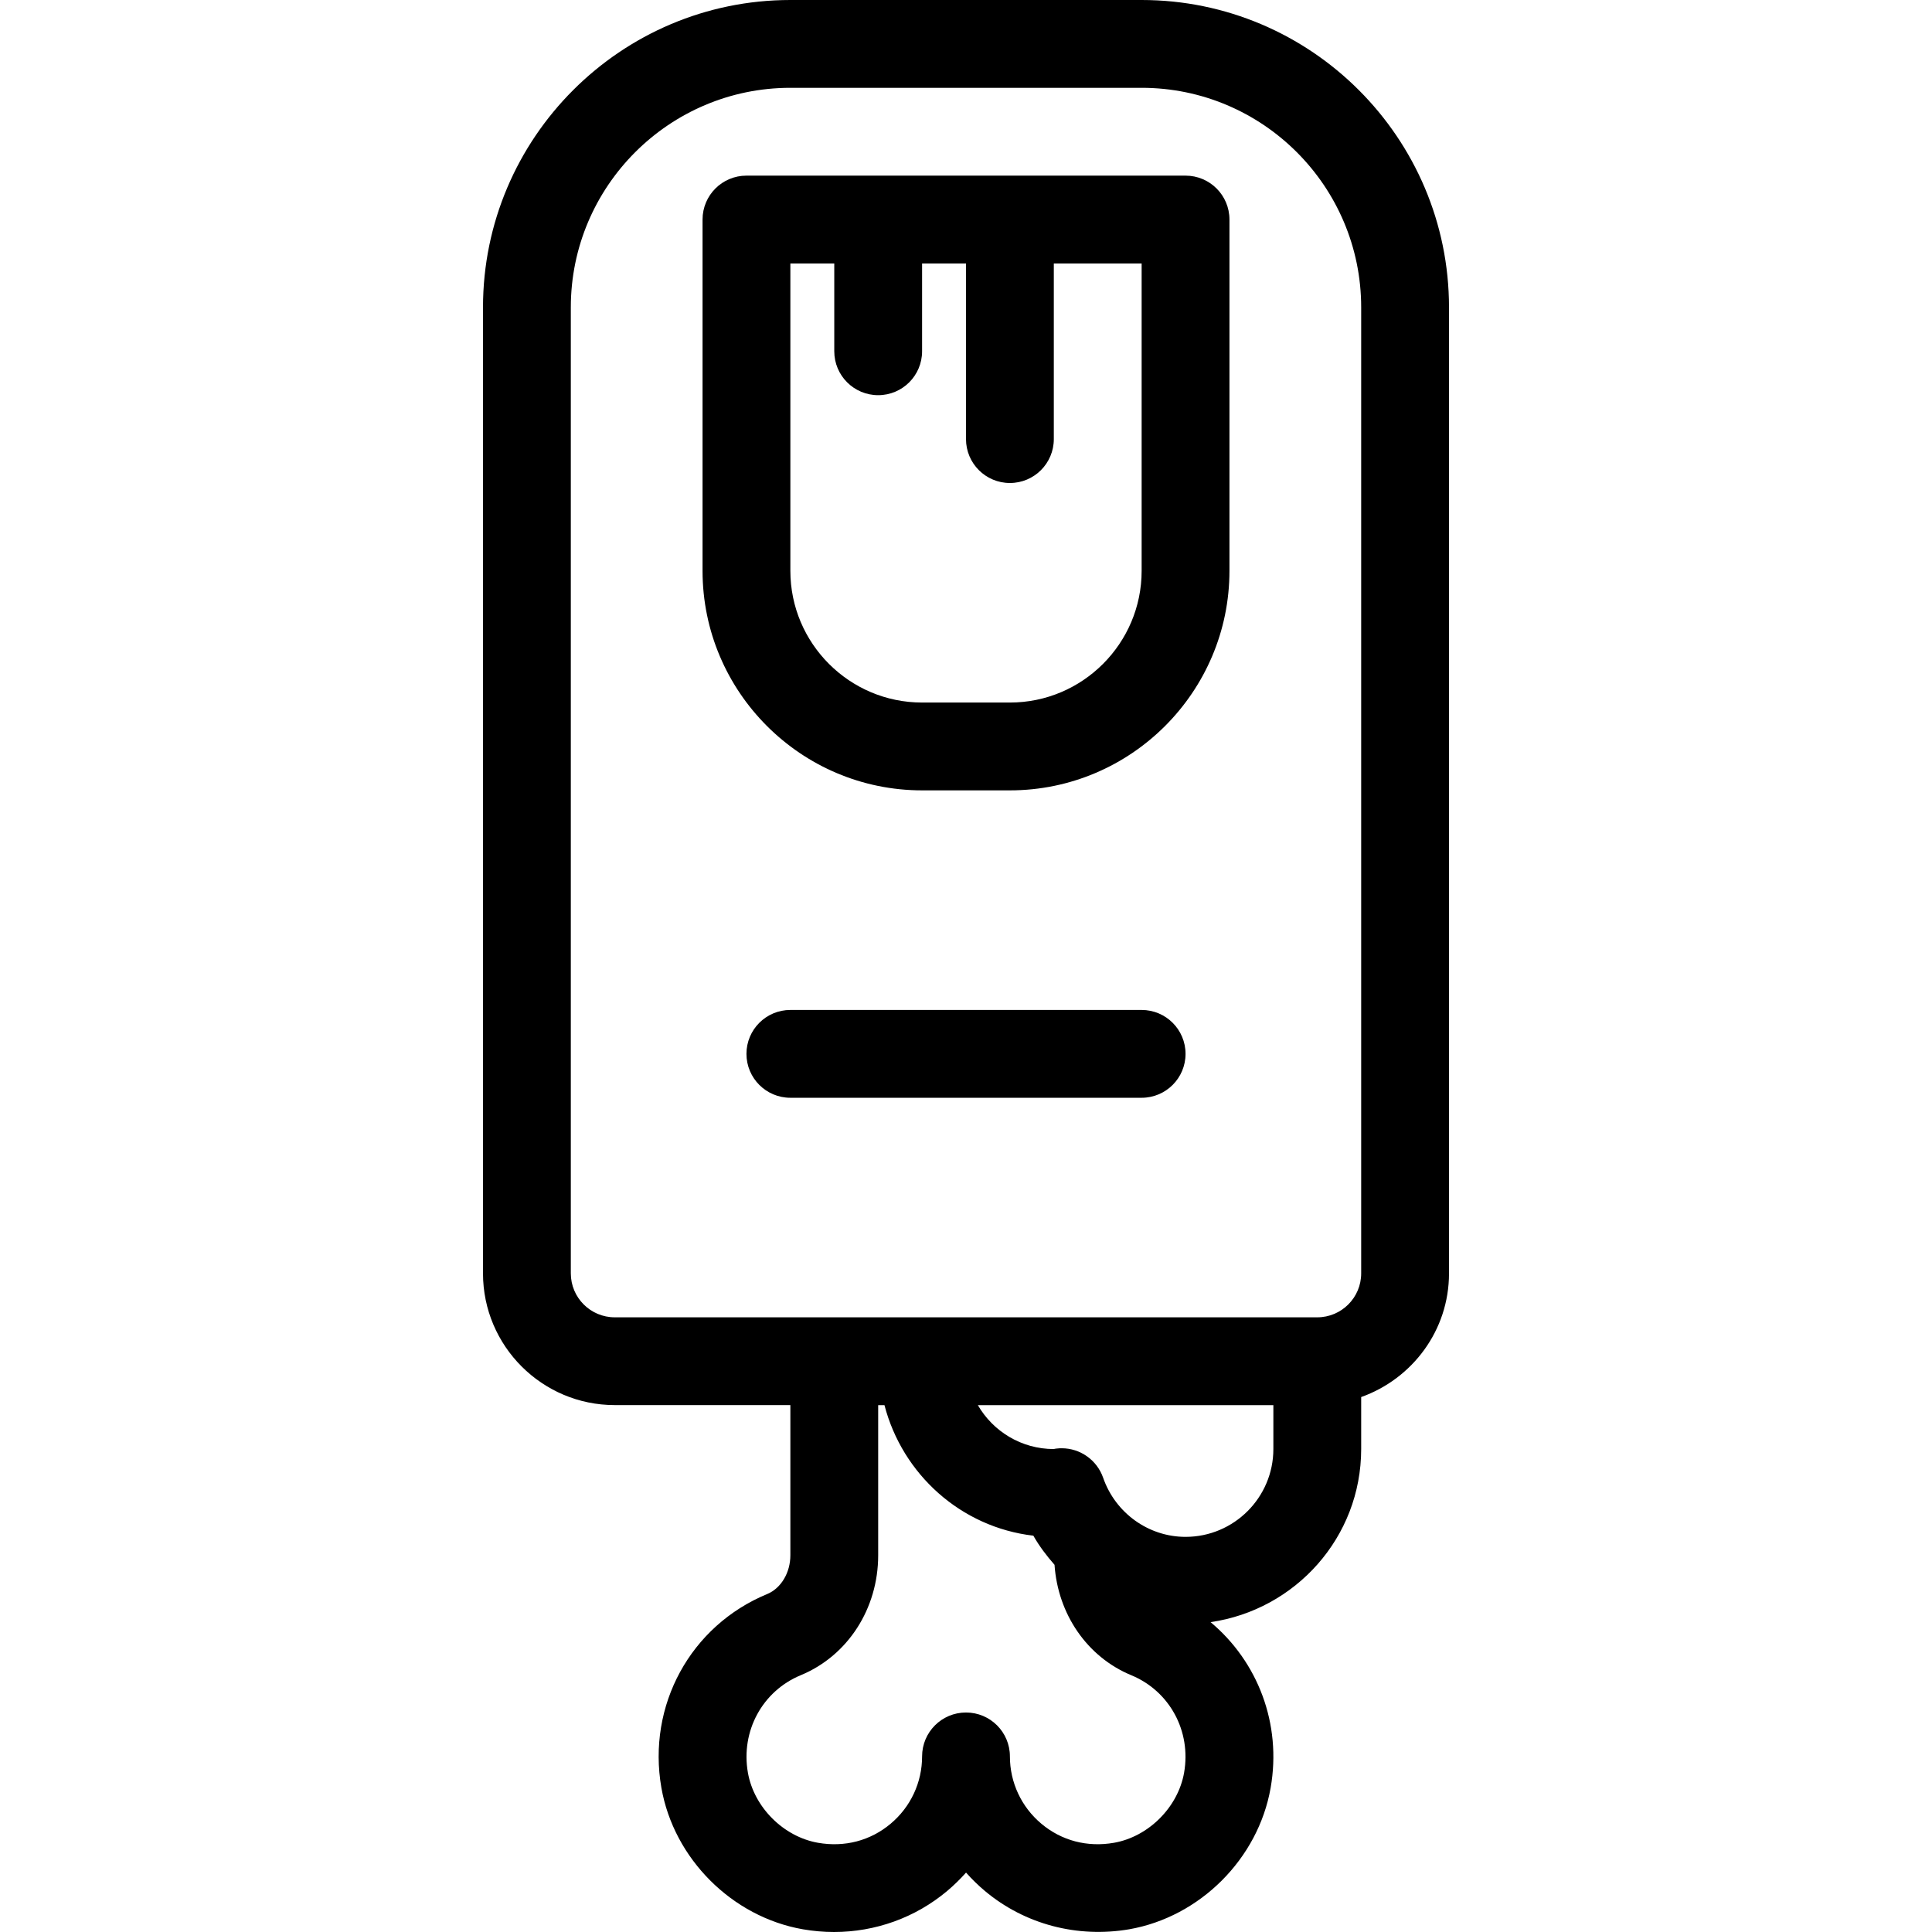 <?xml version="1.0" ?><svg style="enable-background:new 0 0 44 44;" version="1.1" viewBox="0 0 44 44" xml:space="preserve" xmlns="http://www.w3.org/2000/svg" xmlns:xlink="http://www.w3.org/1999/xlink"><g id="ghost"/><g id="bat"/><g id="monster"/><g id="jason"/><g id="grave"/><g id="skull"/><g id="cauldron"/><g id="cleaver"/><g id="candle"/><g id="cat"/><g id="owl"/><g id="pumkin"/><g id="eye"/><g id="vampire"/><g id="finger"><g><g><path d="M26,25.001h-8c-0.552,0-1-0.447-1-1c0-0.553,0.448-1,1-1h8c0.552,0,1,0.447,1,1C27,24.553,26.552,25.001,26,25.001z"/></g><path d="M27,4H17c-0.552,0-1,0.447-1,1v8c0,2.757,2.243,5,5,5h2c2.757,0,5-2.243,5-5V5C28,4.447,27.552,4,27,4z M26,13    c0,1.654-1.346,3-3,3h-2c-1.654,0-3-1.346-3-3V6h1v2c0,0.553,0.448,1,1,1s1-0.447,1-1V6h1v4c0,0.553,0.448,1,1,1s1-0.447,1-1V6h2    V13z"/><path d="M26,0h-8c-3.86,0-7,3.141-7,7v22c0,1.654,1.346,3,3,3h4v3.42c0,0.397-0.212,0.752-0.527,0.883    c-1.748,0.722-2.739,2.537-2.41,4.414c0.283,1.613,1.607,2.938,3.22,3.221C18.52,43.979,18.758,44,18.994,44    c0.94,0,1.852-0.325,2.578-0.935c0.154-0.13,0.297-0.27,0.429-0.418c0.131,0.148,0.274,0.288,0.429,0.418    c0.908,0.762,2.106,1.075,3.288,0.873c1.613-0.283,2.937-1.607,3.22-3.221c0.256-1.46-0.293-2.875-1.368-3.774h0    C29.503,36.664,31,35.012,31,33.001v-1.184c1.161-0.414,2-1.514,2-2.816V7C33,3.141,29.86,0,26,0z M26.967,40.372    c-0.138,0.786-0.81,1.458-1.596,1.596c-0.606,0.107-1.195-0.047-1.656-0.435C23.261,41.152,23,40.594,23,40.001    c0-0.553-0.448-1-1-1s-1,0.447-1,1c0,0.593-0.261,1.151-0.715,1.532c-0.461,0.388-1.049,0.542-1.656,0.435    c-0.787-0.138-1.458-0.81-1.596-1.596c-0.166-0.946,0.329-1.859,1.205-2.221C19.308,37.708,20,36.636,20,35.421v-3.42h0.143l0,0    c0.409,1.574,1.741,2.781,3.391,2.973c0.136,0.241,0.302,0.458,0.482,0.663c0.077,1.124,0.741,2.098,1.748,2.515    C26.638,38.513,27.133,39.426,26.967,40.372z M29,33.001c0,1.103-0.897,2-2,2c-0.842,0-1.597-0.541-1.877-1.347    c-0.141-0.403-0.521-0.671-0.944-0.671c-0.017,0-0.033,0-0.049,0.001c-0.056,0.003-0.112,0.01-0.129,0.017    c-0.739,0-1.385-0.402-1.731-1H29V33.001z M31,29.001c0,0.552-0.449,1-1,1h-5h-6h-5c-0.551,0-1-0.448-1-1V7c0-2.757,2.243-5,5-5h8    c2.757,0,5,2.243,5,5V29.001z"/></g></g><g id="leaf"/><g id="coffin"/><g id="broom"/><g id="moon"/><g id="poison"/><g id="sweet"/><g id="zombie"/><g id="hat"/><g id="candy"/></svg>